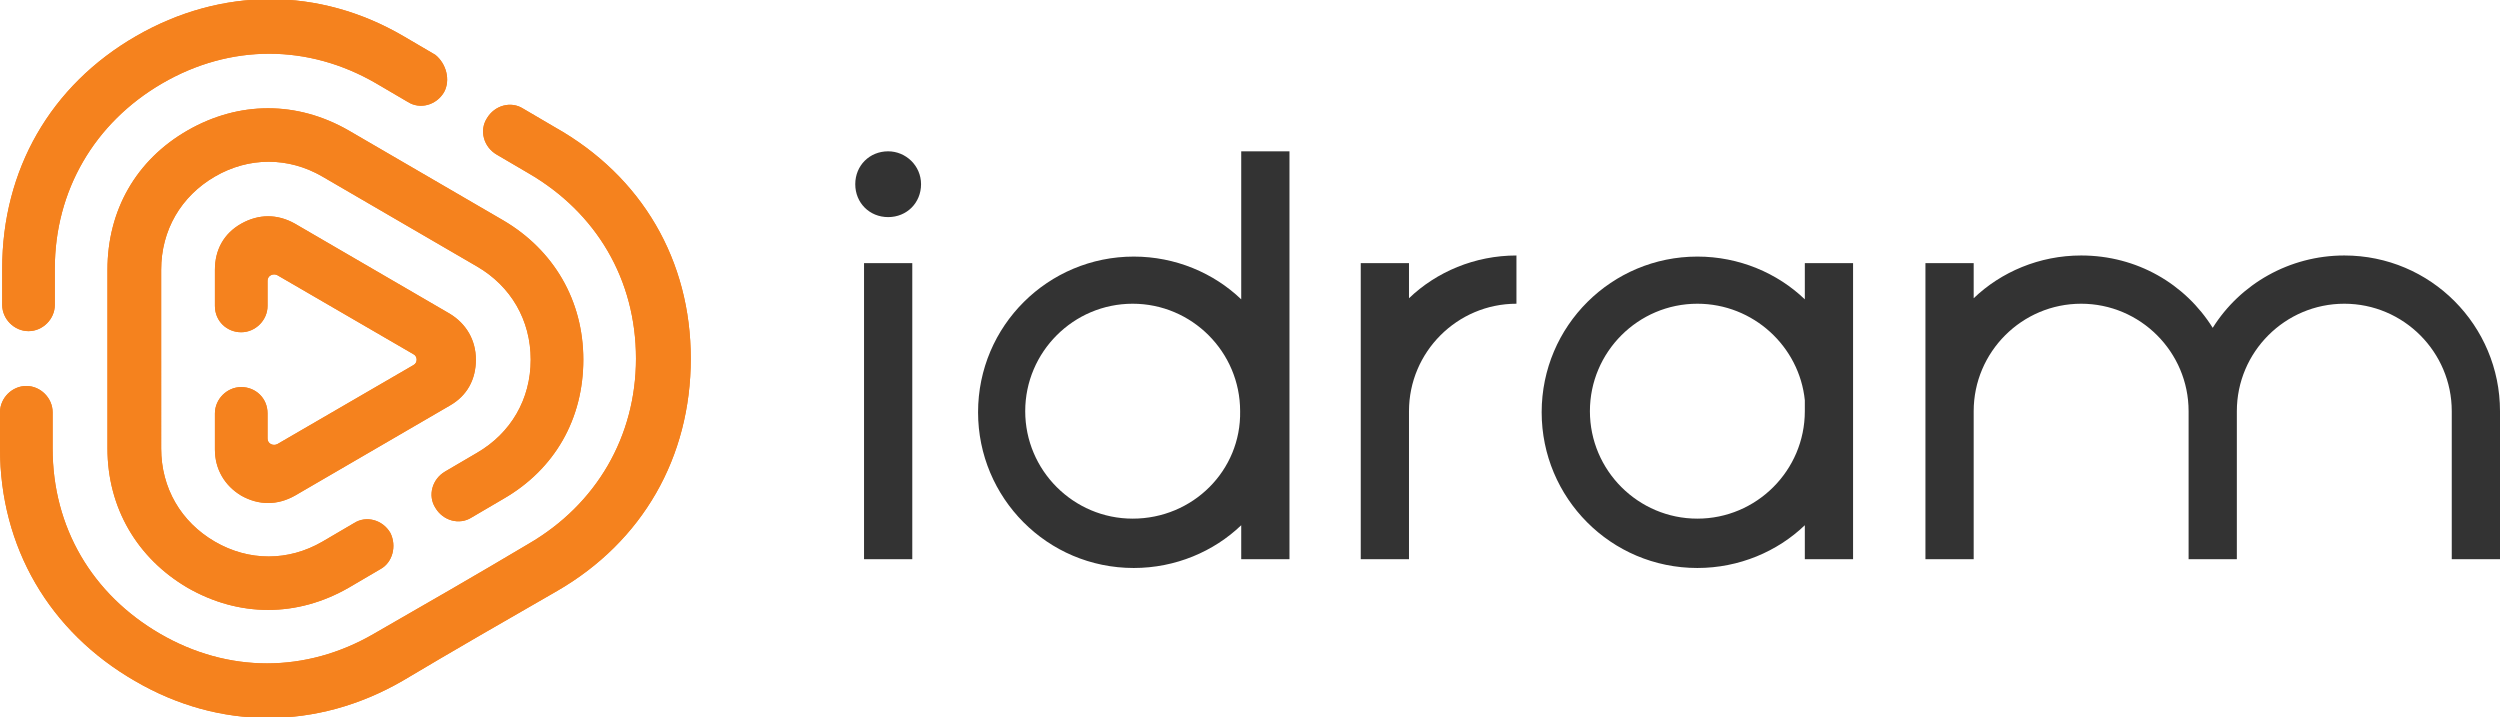 <?xml version="1.0" encoding="utf-8"?>
<!-- Generator: Adobe Illustrator 22.0.1, SVG Export Plug-In . SVG Version: 6.00 Build 0)  -->
<svg version="1.1" id="Layer_1" xmlns="http://www.w3.org/2000/svg" xmlns:xlink="http://www.w3.org/1999/xlink" x="0px" y="0px"
	 viewBox="0 0 228 65.4" style="enable-background:new 0 0 228 65.4;" xml:space="preserve">
<style type="text/css">
	.st0{fill:#F5821E;}
	.st1{clip-path:url(#SVGID_3_);fill:#F5821E;}
	.st2{fill:#333333;}
</style>
<g>
	<g>
		<g>
			<g>
				<path id="SVGID_1_" class="st0" d="M40.5,8.4c-0.7,1.2-2.2,1.6-3.3,0.9l-2.9-1.7C28.1,4,21,4,14.8,7.6S5,17.4,5,24.5v3.3
					c0,1.3-1.1,2.4-2.4,2.4s-2.4-1.1-2.4-2.4v-3.3c0-9,4.4-16.7,12.2-21.2s16.7-4.5,24.4,0L39.7,5C40.7,5.8,41.1,7.3,40.5,8.4
					 M35.6,48.6c-0.7-1.2-2.2-1.6-3.3-0.9l-2.9,1.7c-3.1,1.8-6.7,1.8-9.8,0s-4.9-4.9-4.9-8.5V24.6c0-3.6,1.8-6.7,4.9-8.5
					s6.7-1.8,9.8,0l14.1,8.2c3.1,1.8,4.9,4.9,4.9,8.5s-1.8,6.7-4.9,8.5L40.6,43c-1.2,0.7-1.6,2.2-0.9,3.3c0.7,1.2,2.2,1.6,3.3,0.9
					l2.9-1.7c4.7-2.7,7.3-7.3,7.3-12.7s-2.7-10-7.3-12.7l-14.1-8.2c-4.7-2.7-10-2.7-14.7,0s-7.3,7.3-7.3,12.7v16.3
					c0,5.4,2.7,10,7.3,12.7c4.7,2.7,10,2.7,14.7,0l2.9-1.7l0,0C35.8,51.3,36.2,49.8,35.6,48.6z M36.7,62.1c-7.8,4.5-16.7,4.5-24.4,0
					C4.5,57.6,0,49.9,0,40.9v-3.3c0-1.3,1.1-2.4,2.4-2.4s2.4,1.1,2.4,2.4v3.3c0,7.2,3.6,13.3,9.8,16.9c6.2,3.6,13.3,3.6,19.5,0
					c4.7-2.7,9.4-5.4,14.1-8.2C54.4,46,58,39.8,58,32.7l0,0c0-7.2-3.6-13.3-9.8-16.9l-2.9-1.7c-1.2-0.7-1.6-2.2-0.9-3.3
					c0.7-1.2,2.2-1.6,3.3-0.9l0,0l2.9,1.7c8,4.5,12.4,12.2,12.4,21.1c0,9-4.4,16.7-12.2,21.2C46.1,56.6,41.4,59.3,36.7,62.1z
					 M19.6,27.9c0,1.4,1.1,2.4,2.4,2.4s2.4-1.1,2.4-2.4l0,0v-2.3c0-0.2,0.1-0.4,0.3-0.5c0.2-0.1,0.4-0.1,0.6,0l6.2,3.6l6.2,3.6
					c0.2,0.1,0.3,0.3,0.3,0.5s-0.1,0.4-0.3,0.5l-6.2,3.6l-6.2,3.6c-0.2,0.1-0.4,0.1-0.6,0s-0.3-0.3-0.3-0.5v-2.3
					c0-1.4-1.1-2.4-2.4-2.4s-2.4,1.1-2.4,2.4V41c0,1.8,0.9,3.3,2.4,4.2c1.6,0.9,3.3,0.9,4.9,0L41,37c1.6-0.9,2.4-2.4,2.4-4.2
					s-0.9-3.3-2.4-4.2l-14.1-8.2c-1.6-0.9-3.3-0.9-4.9,0s-2.4,2.4-2.4,4.2V27.9z"/>
			</g>
			<g>
				<defs>
					<path id="SVGID_2_" d="M40.5,8.4c-0.7,1.2-2.2,1.6-3.3,0.9l-2.9-1.7C28.1,4,21,4,14.8,7.6S5,17.4,5,24.5v3.3
						c0,1.3-1.1,2.4-2.4,2.4s-2.4-1.1-2.4-2.4v-3.3c0-9,4.4-16.7,12.2-21.2s16.7-4.5,24.4,0L39.7,5C40.7,5.8,41.1,7.3,40.5,8.4
						 M35.6,48.6c-0.7-1.2-2.2-1.6-3.3-0.9l-2.9,1.7c-3.1,1.8-6.7,1.8-9.8,0s-4.9-4.9-4.9-8.5V24.6c0-3.6,1.8-6.7,4.9-8.5
						s6.7-1.8,9.8,0l14.1,8.2c3.1,1.8,4.9,4.9,4.9,8.5s-1.8,6.7-4.9,8.5L40.6,43c-1.2,0.7-1.6,2.2-0.9,3.3c0.7,1.2,2.2,1.6,3.3,0.9
						l2.9-1.7c4.7-2.7,7.3-7.3,7.3-12.7s-2.7-10-7.3-12.7l-14.1-8.2c-4.7-2.7-10-2.7-14.7,0s-7.3,7.3-7.3,12.7v16.3
						c0,5.4,2.7,10,7.3,12.7c4.7,2.7,10,2.7,14.7,0l2.9-1.7l0,0C35.8,51.3,36.2,49.8,35.6,48.6z M36.7,62.1
						c-7.8,4.5-16.7,4.5-24.4,0C4.5,57.6,0,49.9,0,40.9v-3.3c0-1.3,1.1-2.4,2.4-2.4s2.4,1.1,2.4,2.4v3.3c0,7.2,3.6,13.3,9.8,16.9
						c6.2,3.6,13.3,3.6,19.5,0c4.7-2.7,9.4-5.4,14.1-8.2C54.4,46,58,39.8,58,32.7l0,0c0-7.2-3.6-13.3-9.8-16.9l-2.9-1.7
						c-1.2-0.7-1.6-2.2-0.9-3.3c0.7-1.2,2.2-1.6,3.3-0.9l0,0l2.9,1.7c8,4.5,12.4,12.2,12.4,21.1c0,9-4.4,16.7-12.2,21.2
						C46.1,56.6,41.4,59.3,36.7,62.1z M19.6,27.9c0,1.4,1.1,2.4,2.4,2.4s2.4-1.1,2.4-2.4l0,0v-2.3c0-0.2,0.1-0.4,0.3-0.5
						c0.2-0.1,0.4-0.1,0.6,0l6.2,3.6l6.2,3.6c0.2,0.1,0.3,0.3,0.3,0.5s-0.1,0.4-0.3,0.5l-6.2,3.6l-6.2,3.6c-0.2,0.1-0.4,0.1-0.6,0
						s-0.3-0.3-0.3-0.5v-2.3c0-1.4-1.1-2.4-2.4-2.4s-2.4,1.1-2.4,2.4V41c0,1.8,0.9,3.3,2.4,4.2c1.6,0.9,3.3,0.9,4.9,0L41,37
						c1.6-0.9,2.4-2.4,2.4-4.2s-0.9-3.3-2.4-4.2l-14.1-8.2c-1.6-0.9-3.3-0.9-4.9,0s-2.4,2.4-2.4,4.2V27.9z"/>
				</defs>
				<clipPath id="SVGID_3_">
					<use xlink:href="#SVGID_2_"  style="overflow:visible;"/>
				</clipPath>
				<rect y="-1.1" class="st1" width="63" height="67.6"/>
			</g>
		</g>
	</g>
	<g>
		<path class="st2" d="M81,13.8c1.6,0,3,1.3,3,3s-1.3,3-3,3s-3-1.3-3-3S79.3,13.8,81,13.8 M78.8,24h4.4v27h-4.4V24z"/>
		<path class="st2" d="M138.3,23.3c-3.8,0-7.3,1.5-9.8,3.9V24h-4.4v13.5V51h4.4V37.5c0-5.4,4.4-9.8,9.8-9.8V23.3z"/>
		<path class="st2" d="M180,24h-4.4v13.5V51h4.4V37.5c0-5.4,4.4-9.8,9.8-9.8s9.8,4.4,9.8,9.8V51h4.4V37.5c0-5.4,4.4-9.8,9.8-9.8
			c5.4,0,9.8,4.4,9.8,9.8V51h4.4V37.5c0-7.8-6.3-14.2-14.2-14.2c-5,0-9.5,2.6-12,6.6c-2.5-4-6.9-6.6-12-6.6c-3.8,0-7.3,1.5-9.8,3.9
			V24z"/>
		<path class="st2" d="M113.2,13.8v13.5c-2.5-2.4-6-3.9-9.8-3.9c-7.8,0-14.2,6.3-14.2,14.2c0,7.8,6.3,14.2,14.2,14.2
			c3.8,0,7.3-1.5,9.8-3.9V51h4.4V37.5V13.8H113.2z M103.3,47.3c-5.4,0-9.8-4.4-9.8-9.8s4.4-9.8,9.8-9.8s9.8,4.4,9.8,9.8
			C113.2,42.9,108.8,47.3,103.3,47.3z"/>
		<path class="st2" d="M164.6,24v3.3c-2.5-2.4-6-3.9-9.8-3.9c-7.8,0-14.2,6.3-14.2,14.2c0,7.8,6.3,14.2,14.2,14.2
			c3.8,0,7.3-1.5,9.8-3.9V51h4.4V37.5V24H164.6z M164.6,37.5c0,5.4-4.4,9.8-9.8,9.8c-5.4,0-9.8-4.4-9.8-9.8s4.4-9.8,9.8-9.8
			c5.1,0,9.3,3.9,9.8,8.8C164.6,36.8,164.6,37.2,164.6,37.5L164.6,37.5L164.6,37.5z"/>
	</g>
</g>
</svg>

